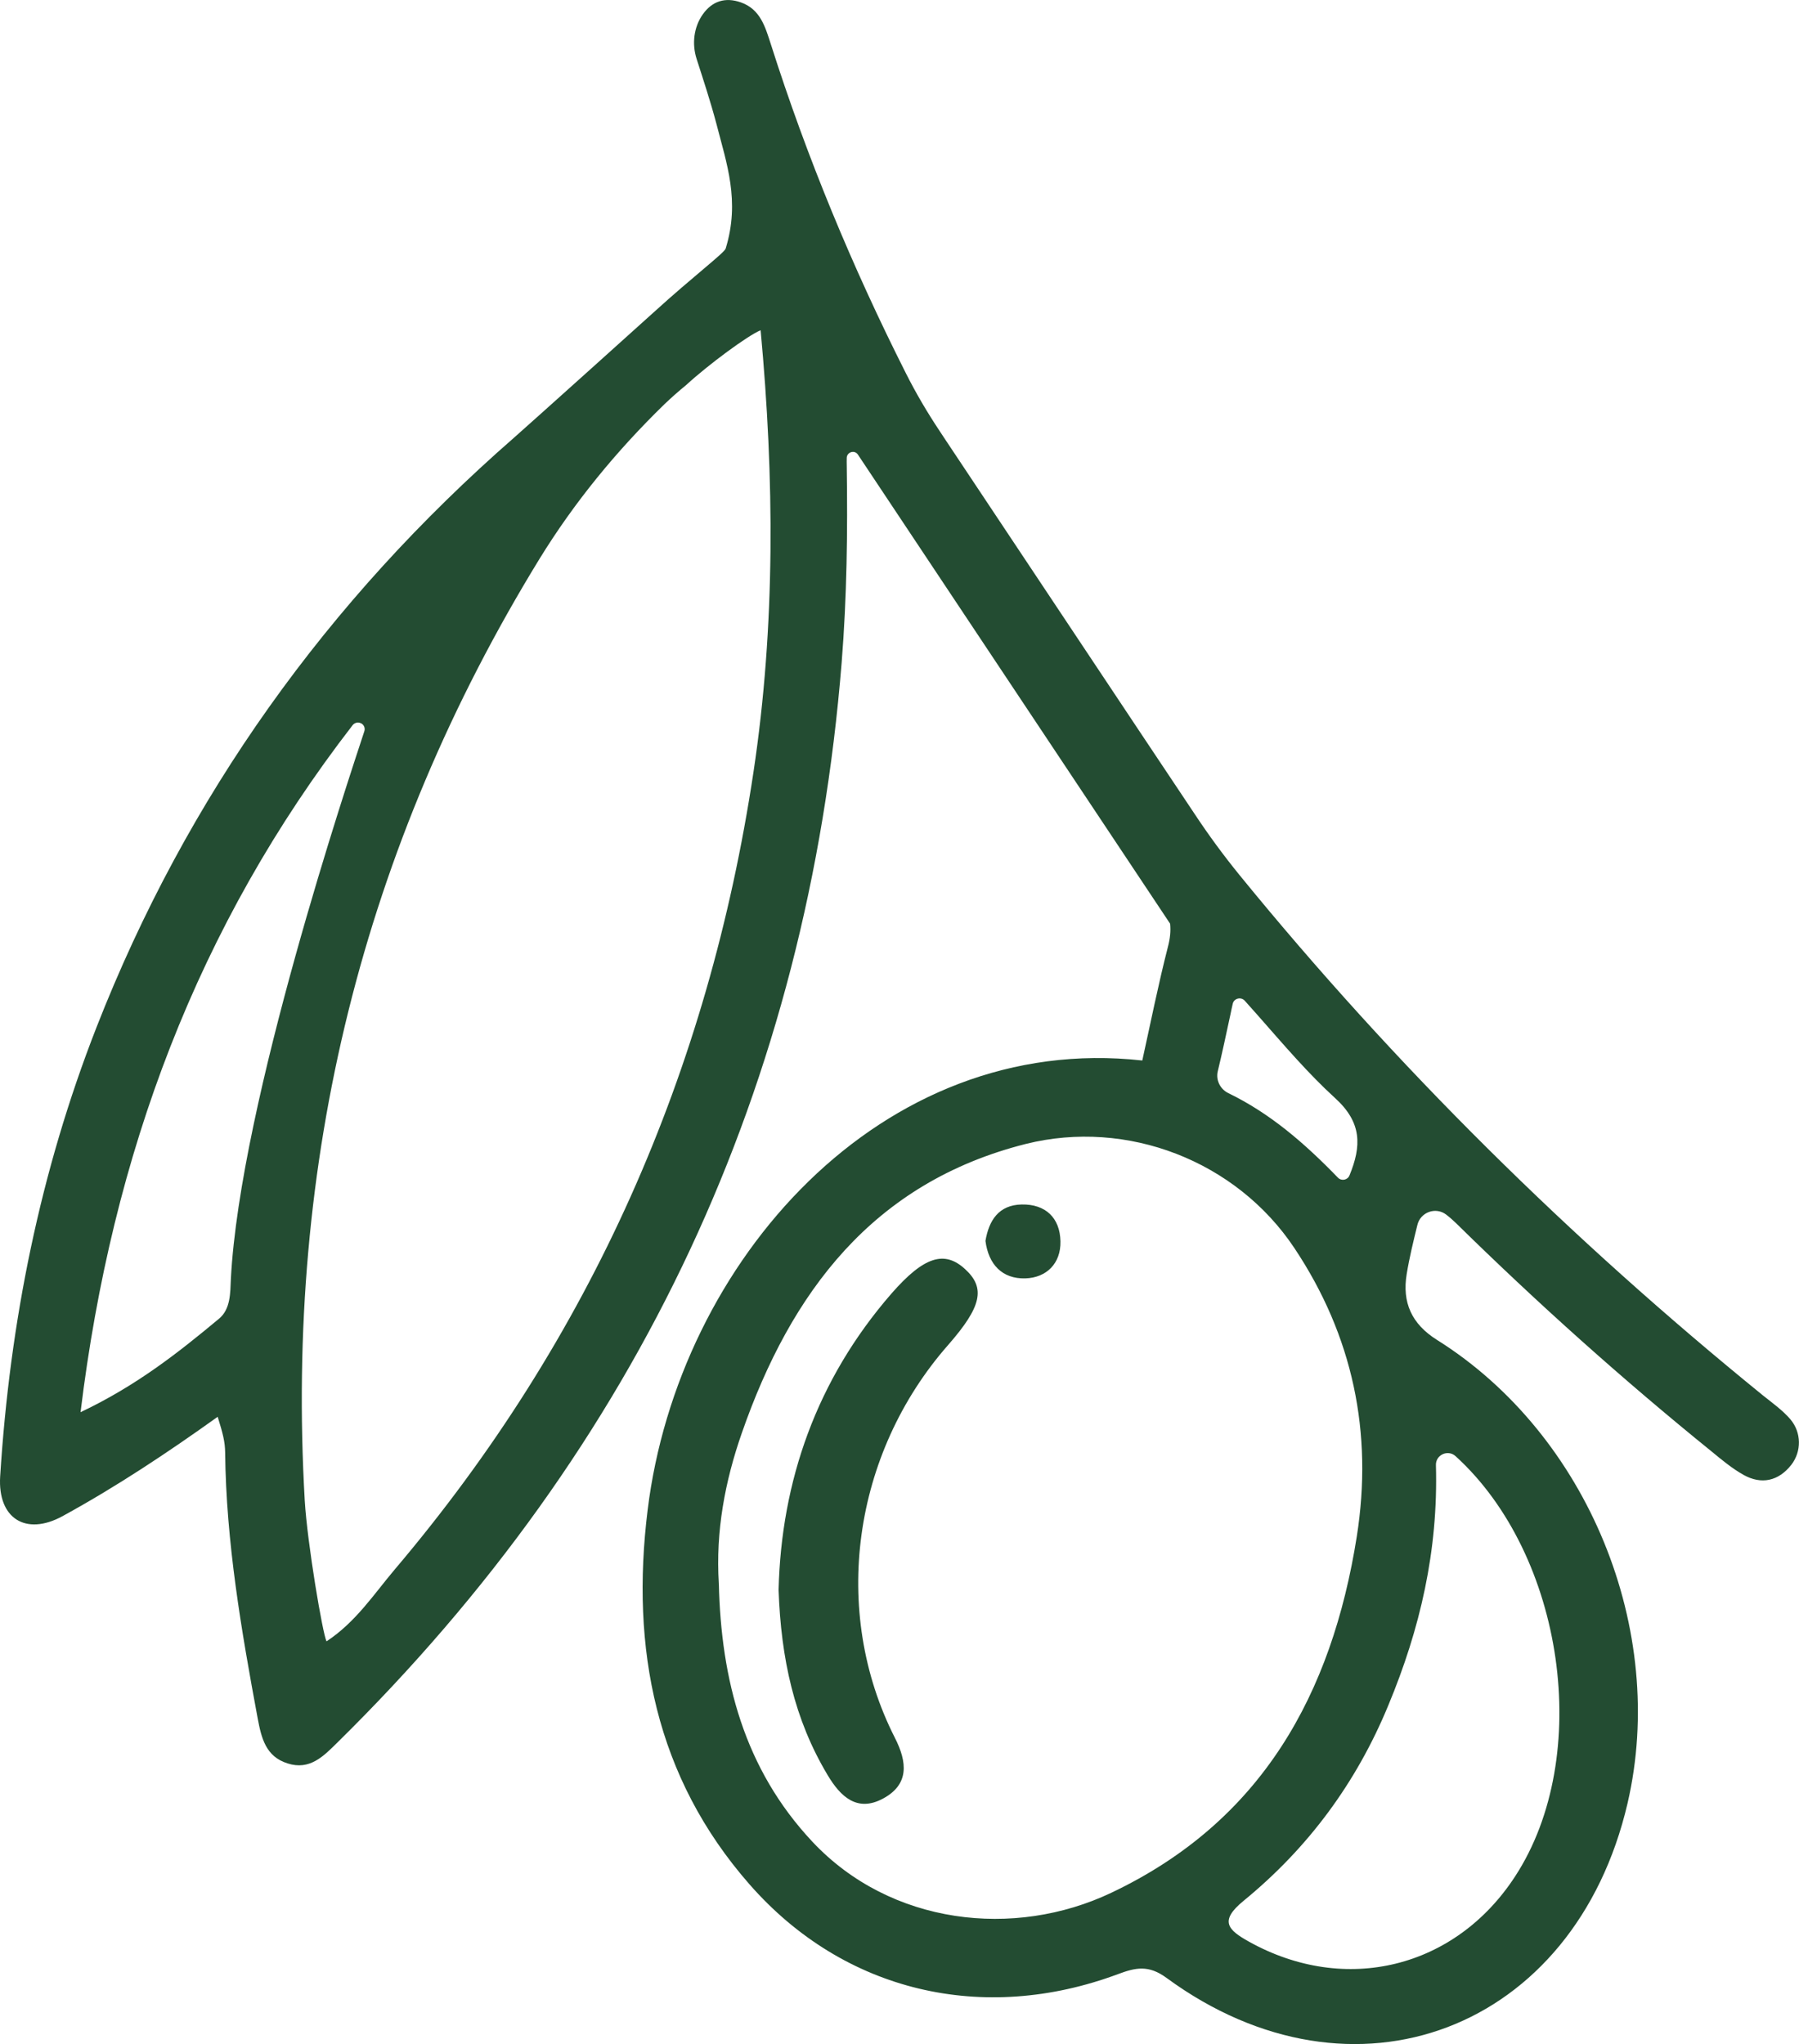 <?xml version="1.0" encoding="UTF-8"?>
<!DOCTYPE svg PUBLIC "-//W3C//DTD SVG 1.1//EN" "http://www.w3.org/Graphics/SVG/1.1/DTD/svg11.dtd">
<!-- Creator: CorelDRAW X7 -->
<svg xmlns="http://www.w3.org/2000/svg" xml:space="preserve" width="111.791mm" height="127mm" version="1.1" style="shape-rendering:geometricPrecision; text-rendering:geometricPrecision; image-rendering:optimizeQuality; fill-rule:evenodd; clip-rule:evenodd"
viewBox="0 0 11322 12862"
 xmlns:xlink="http://www.w3.org/1999/xlink">
 <defs>
  <style type="text/css">
   <![CDATA[
    .fil0 {fill:#234C32}
   ]]>
  </style>
 </defs>
 <g id="Layer_x0020_1">
  <g id="_2132192205792">
   <path class="fil0" d="M9037 9219c-2,-65 76,-100 124,-56 684,622 867,1888 375,2643 -377,580 -1069,749 -1675,412 -133,-74 -190,-130 -35,-257 406,-332 710,-742 912,-1232 199,-479 314,-970 299,-1510zm-2043 2691c-610,290 -1389,204 -1882,-322 -429,-458 -574,-1018 -588,-1624 -21,-328 39,-645 145,-948 308,-884 824,-1575 1787,-1818 637,-159 1324,106 1690,655 368,552 496,1161 393,1815 -157,992 -598,1793 -1545,2242zm670 -5169c27,-112 51,-224 80,-359 4,-21 9,-42 14,-65 7,-35 52,-47 76,-20 28,31 55,62 82,92 169,192 318,367 487,521 169,154 166,301 90,486 -12,30 -51,37 -73,14 -212,-219 -428,-405 -690,-532 -51,-25 -79,-82 -66,-137zm-2922 -1883c-283,1883 -1024,3563 -2258,5018 -131,155 -245,331 -429,452 -24,-45 -121,-617 -137,-885 -123,-2128 362,-4108 1477,-5926 219,-356 483,-678 786,-973 44,-42 89,-82 137,-121 139,-128 391,-314 469,-345 86,928 94,1856 -45,2780zm-3289 3189c-4,88 -1,191 -76,252 -256,213 -518,420 -870,587 198,-1628 738,-3064 1713,-4324 12,-14 32,-20 49,-12 0,0 0,0 1,0 19,8 30,30 23,51 -97,297 -782,2335 -840,3446zm9815 884c-49,-57 -112,-102 -171,-149 -1212,-984 -2315,-2072 -3297,-3277 -100,-123 -194,-251 -282,-384l-333 -499 -1247 -1873 -25 -38c-78,-117 -149,-238 -212,-363 -337,-668 -623,-1357 -850,-2071 -35,-108 -66,-219 -188,-262 -99,-35 -181,-8 -240,75 -57,81 -69,186 -39,280 43,134 87,267 124,406 65,253 151,488 59,788 -8,27 -201,172 -455,403 -36,33 -779,701 -877,787 -1175,1026 -2059,2257 -2628,3711 -355,908 -545,1854 -606,2826 -16,263 161,376 393,249 340,-186 663,-401 976,-625 33,106 46,157 47,224 6,564 102,1121 205,1675 23,121 50,239 188,282 139,45 226,-45 312,-130 1903,-1872 2961,-4136 3175,-6797 33,-413 38,-824 32,-1237 -1,-18 0,-35 0,-53 3,-36 50,-49 70,-19l1965 2952c5,46 0,94 -14,147 -61,238 -109,479 -161,714 -1642,-182 -2921,1267 -3113,2828 -108,872 49,1681 641,2356 595,679 1471,881 2319,565 110,-41 192,-60 306,24 1176,862 2568,331 2901,-1099 253,-1090 -249,-2319 -1198,-2915 -163,-102 -221,-238 -192,-415 17,-104 42,-206 67,-308 19,-82 116,-117 182,-66 21,16 40,33 59,51 515,506 1051,986 1612,1440 63,52 128,106 199,146 114,64 221,39 301,-62 66,-85 65,-204 -5,-287z"/>
   <path class="fil0" d="M6073 7985c-129,-118 -258,-80 -463,155 -472,543 -693,1181 -710,1864 15,433 99,816 309,1166 81,136 186,234 347,148 167,-89 155,-229 75,-385 -403,-795 -267,-1784 337,-2471 210,-240 236,-358 105,-477z"/>
   <path class="fil0" d="M6430 7579c-144,3 -206,99 -228,229 19,149 106,240 251,236 133,-4 224,-94 221,-233 -3,-148 -94,-235 -244,-232z"/>
  </g>
 </g>
</svg>
